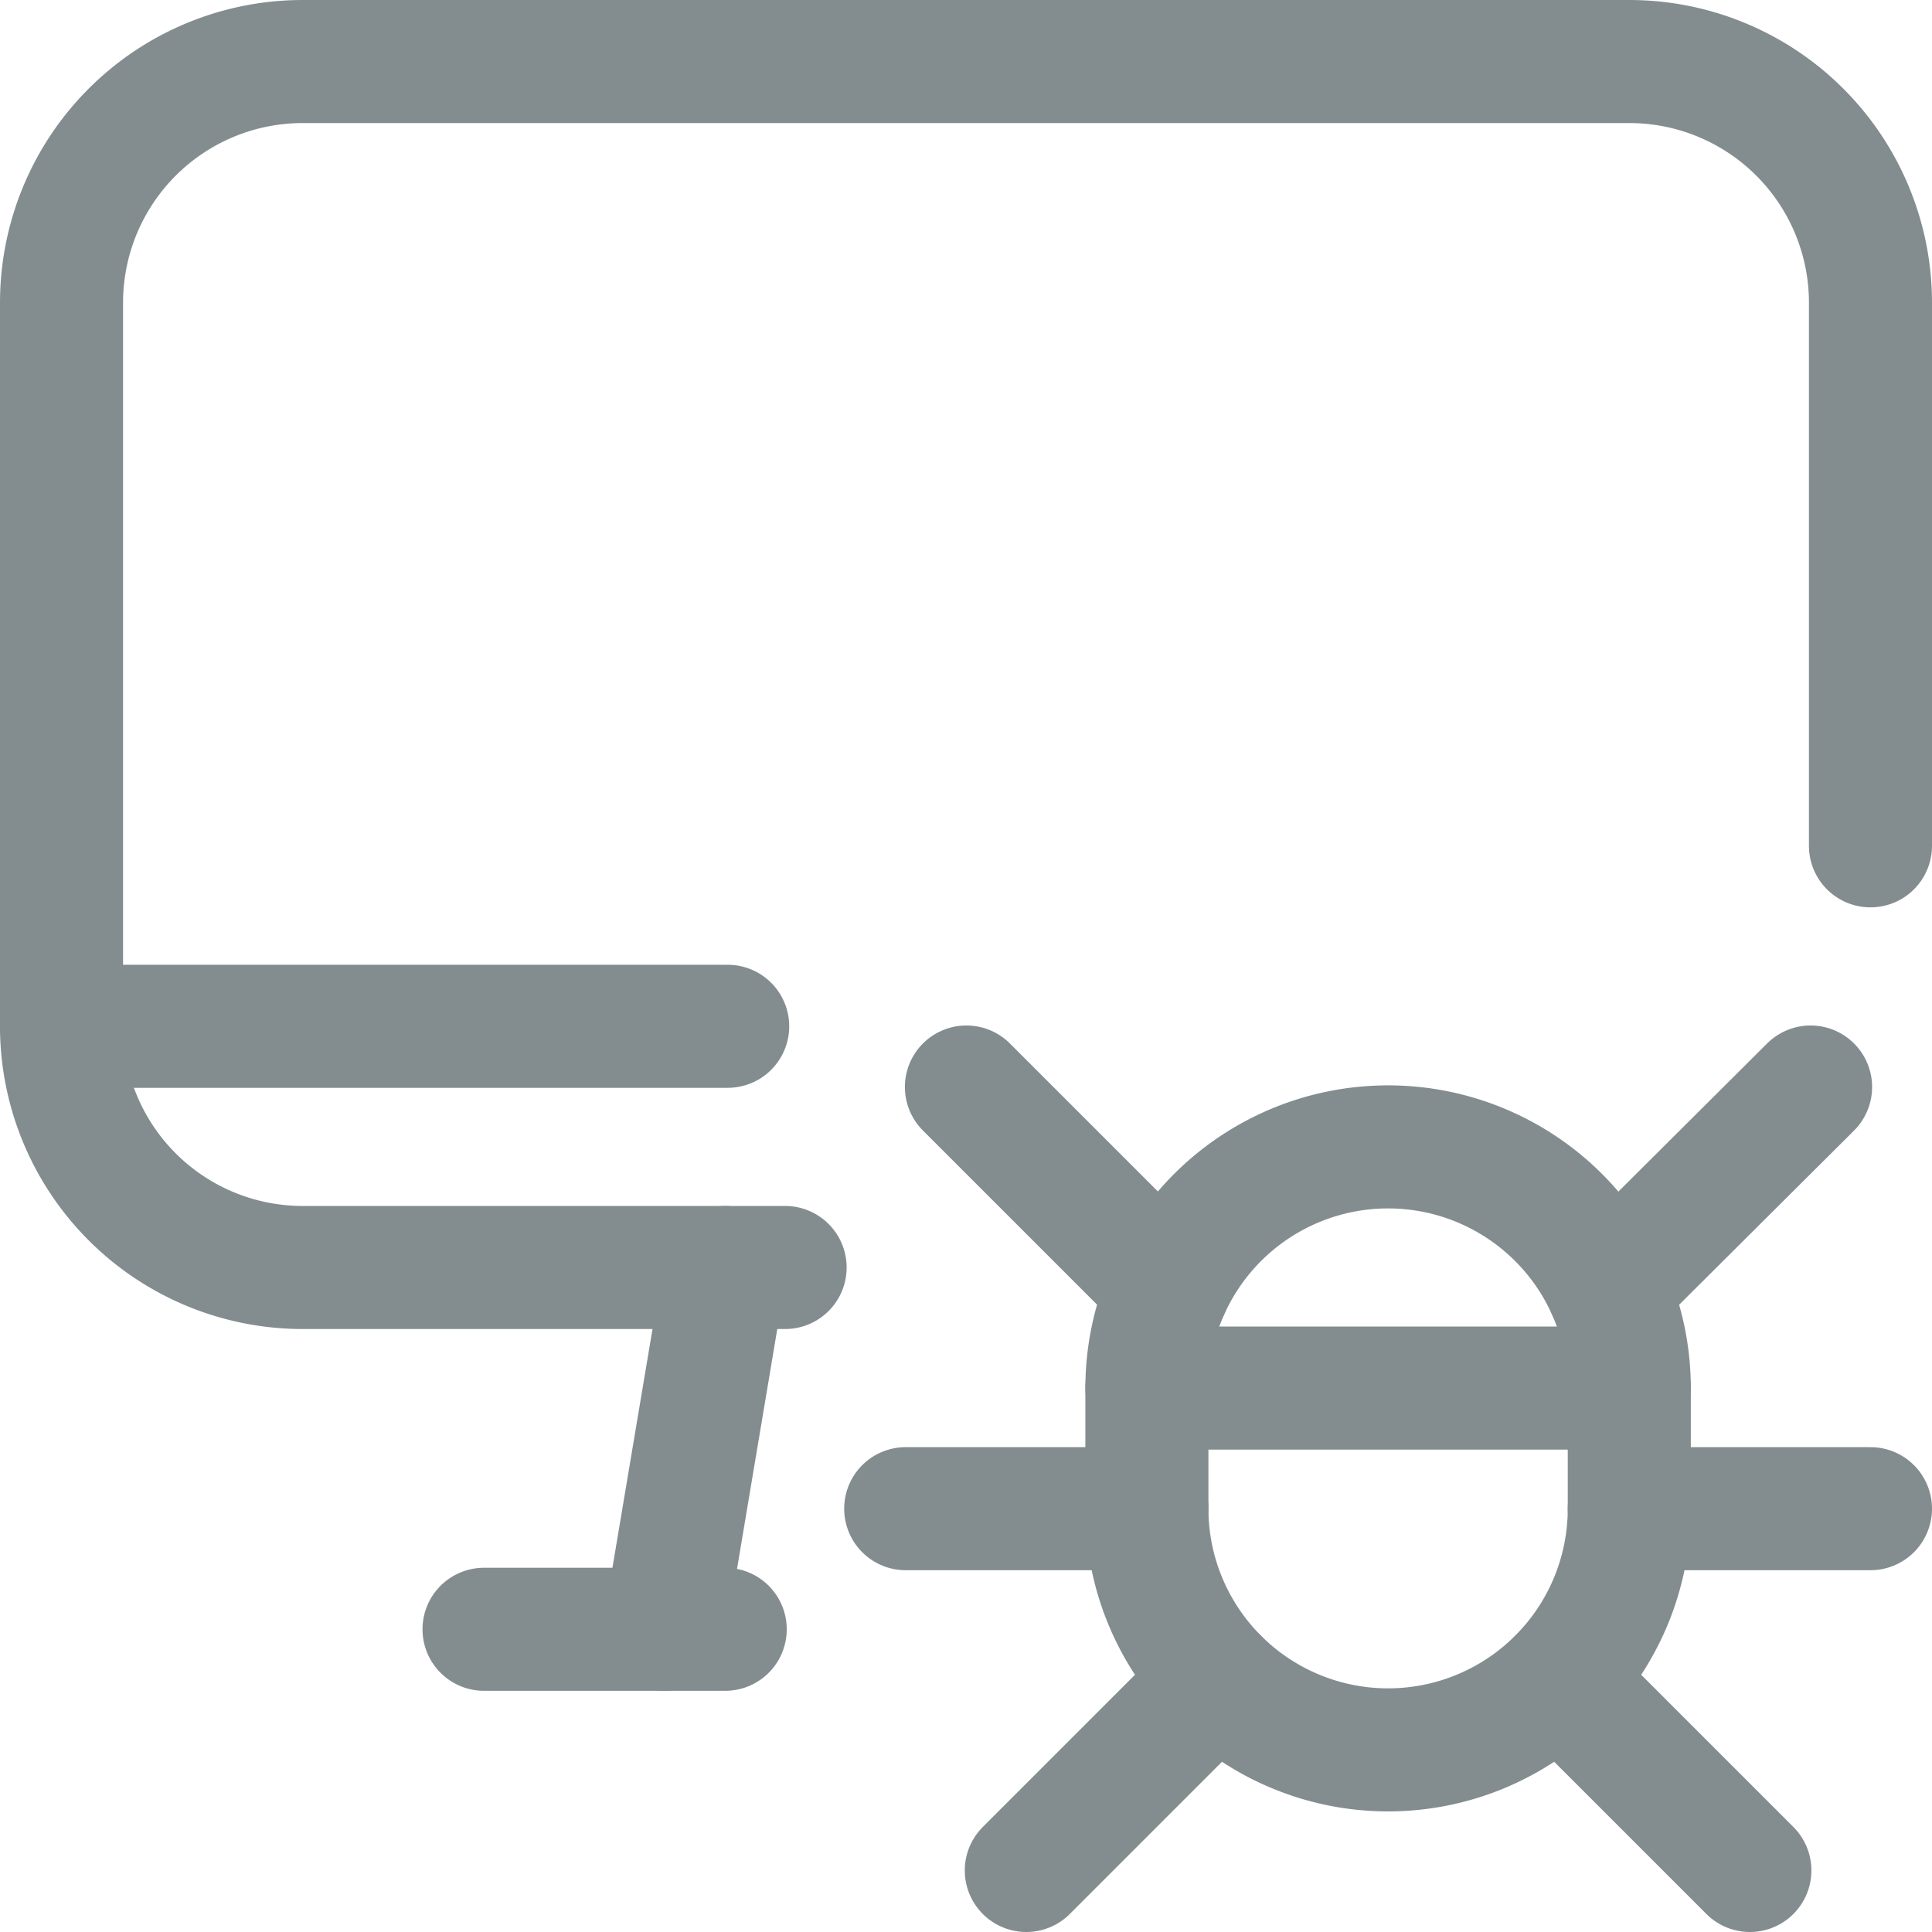 <svg xmlns="http://www.w3.org/2000/svg" viewBox="0 0 23.55 23.55"><defs><style>.cls-1{fill:none;stroke:#838d8f;stroke-linecap:round;stroke-linejoin:round;stroke-width:1.5px;}</style></defs><g id="Calque_2" data-name="Calque 2"><g id="Calque_1-2" data-name="Calque 1"><line class="cls-1" x1="8.1" y1="19.86" x2="8.84" y2="15.45"/><line class="cls-1" x1="5.9" y1="19.86" x2="8.84" y2="19.86"/><line class="cls-1" x1="0.75" y1="12.51" x2="8.87" y2="12.51"/><path class="cls-1" d="M9.57,15.45H3.69A2.94,2.94,0,0,1,.75,12.51V3.69A2.94,2.94,0,0,1,3.69.75H19.86A2.94,2.94,0,0,1,22.8,3.69v6.62"/><path class="cls-1" d="M19.86,18.39a2.94,2.94,0,1,1-5.88,0V16.92a2.94,2.94,0,1,1,5.88,0Z"/><line class="cls-1" x1="13.98" y1="16.92" x2="19.86" y2="16.92"/><line class="cls-1" x1="14.24" y1="15.71" x2="11.78" y2="13.25"/><line class="cls-1" x1="14.84" y1="20.47" x2="12.51" y2="22.8"/><line class="cls-1" x1="13.98" y1="18.39" x2="11.04" y2="18.39"/><line class="cls-1" x1="19.6" y1="15.71" x2="22.07" y2="13.25"/><line class="cls-1" x1="19" y1="20.47" x2="21.33" y2="22.8"/><line class="cls-1" x1="19.86" y1="18.39" x2="22.8" y2="18.39"/></g></g></svg>